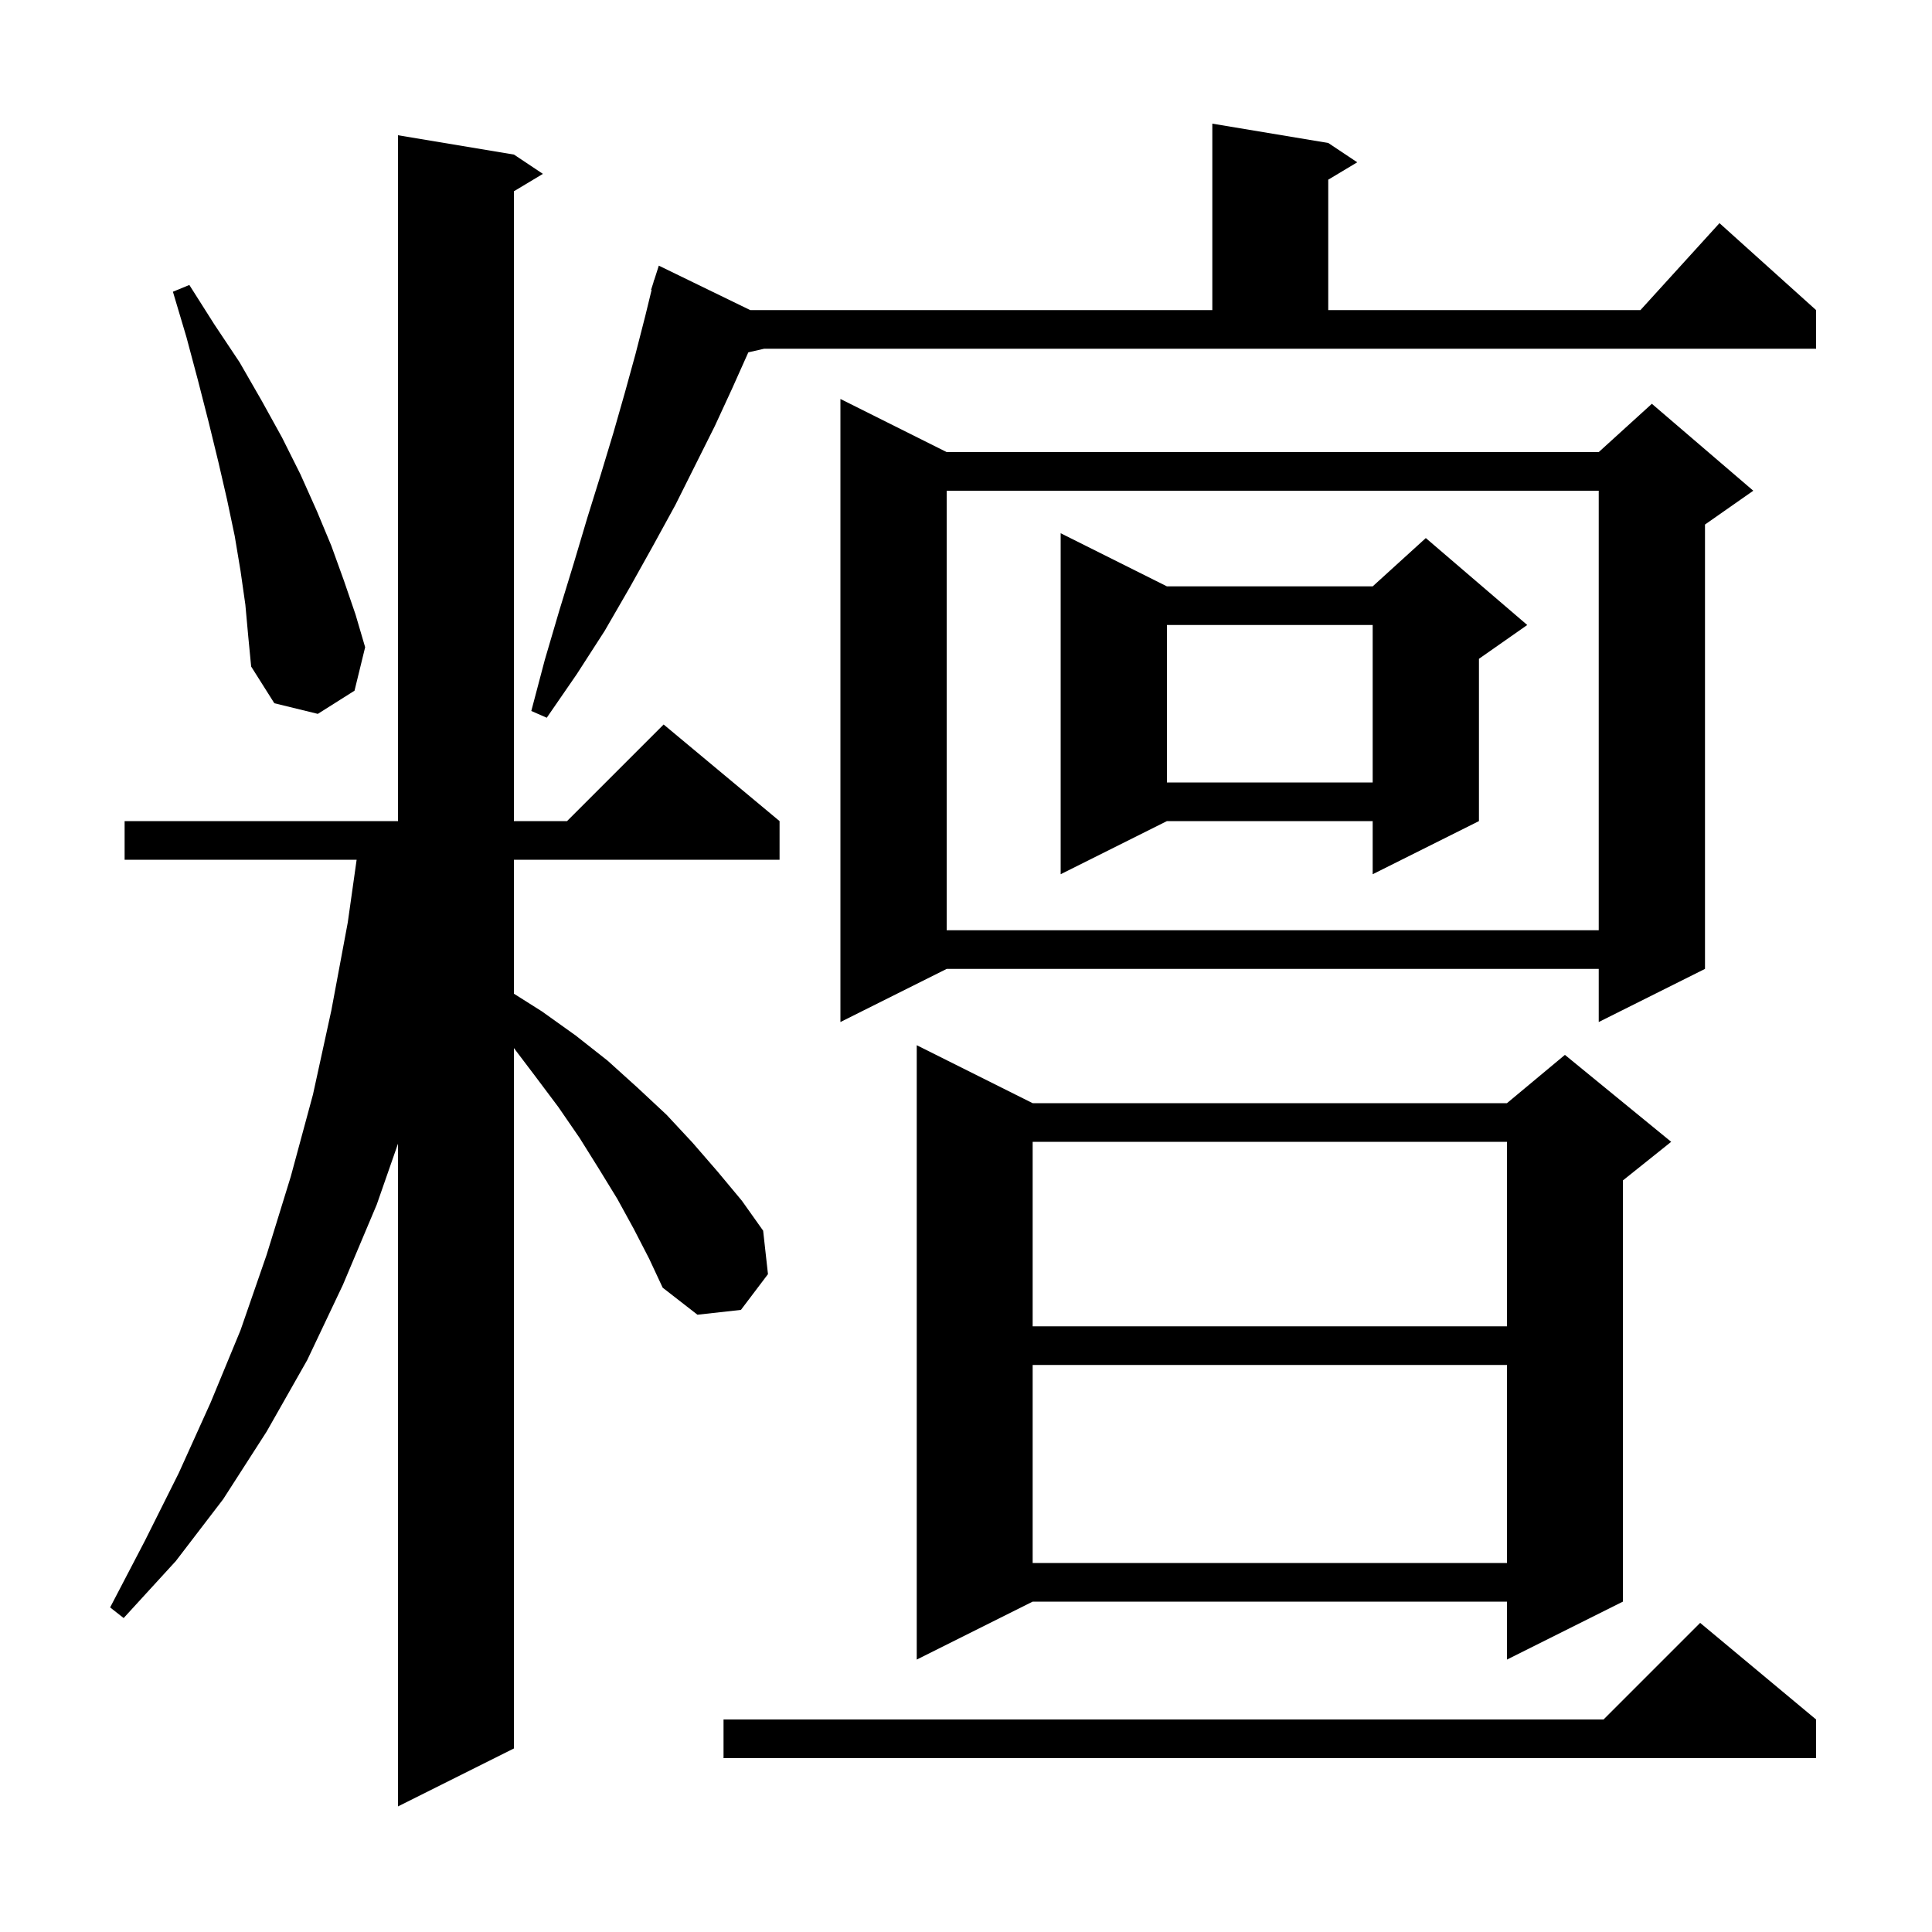 <svg xmlns="http://www.w3.org/2000/svg" xmlns:xlink="http://www.w3.org/1999/xlink" version="1.1" baseProfile="full" viewBox="0 0 200 200" width="200" height="200">
<g fill="black">
<path d="M 65.6 127.2 L 63.9 124.1 L 62.0 121.0 L 60.0 117.8 L 57.8 114.6 L 55.4 111.4 L 53.2 108.496 L 53.2 181.0 L 41.2 187.0 L 41.2 118.393 L 39.0 124.7 L 35.5 133.0 L 31.8 140.8 L 27.6 148.2 L 23.1 155.2 L 18.2 161.6 L 12.8 167.5 L 11.4 166.4 L 15.0 159.5 L 18.5 152.5 L 21.8 145.2 L 24.9 137.7 L 27.6 129.9 L 30.1 121.8 L 32.4 113.3 L 34.3 104.6 L 36.0 95.5 L 36.918 89.0 L 12.9 89.0 L 12.9 85.0 L 41.2 85.0 L 41.2 14.0 L 53.2 16.0 L 56.2 18.0 L 53.2 19.8 L 53.2 85.0 L 58.7 85.0 L 68.7 75.0 L 80.7 85.0 L 80.7 89.0 L 53.2 89.0 L 53.2 102.868 L 56.1 104.7 L 59.6 107.2 L 62.9 109.8 L 66.0 112.6 L 69.0 115.4 L 71.7 118.3 L 74.3 121.3 L 76.8 124.3 L 79.0 127.4 L 79.5 131.9 L 76.7 135.6 L 72.2 136.1 L 68.6 133.3 L 67.2 130.3 Z M 188.0 178.0 L 188.0 182.0 L 74.9 182.0 L 74.9 178.0 L 166.0 178.0 L 176.0 168.0 Z M 106.9 114.2 L 156.0 114.2 L 162.0 109.2 L 173.0 118.2 L 168.0 122.2 L 168.0 165.8 L 156.0 171.8 L 156.0 165.8 L 106.9 165.8 L 94.9 171.8 L 94.9 108.2 Z M 106.9 141.3 L 106.9 161.8 L 156.0 161.8 L 156.0 141.3 Z M 106.9 118.2 L 106.9 137.3 L 156.0 137.3 L 156.0 118.2 Z M 98.0 46.8 L 165.5 46.8 L 171.0 41.8 L 181.5 50.8 L 176.5 54.3 L 176.5 100.3 L 165.5 105.8 L 165.5 100.3 L 98.0 100.3 L 87.0 105.8 L 87.0 41.3 Z M 98.0 50.8 L 98.0 96.3 L 165.5 96.3 L 165.5 50.8 Z M 120.8 60.7 L 142.1 60.7 L 147.6 55.7 L 158.1 64.7 L 153.1 68.2 L 153.1 85.0 L 142.1 90.5 L 142.1 85.0 L 120.8 85.0 L 109.8 90.5 L 109.8 55.2 Z M 120.8 64.7 L 120.8 81.0 L 142.1 81.0 L 142.1 64.7 Z M 77.467 36.474 L 75.8 40.2 L 74.0 44.1 L 69.9 52.3 L 67.6 56.5 L 65.2 60.8 L 62.6 65.3 L 59.7 69.8 L 56.6 74.3 L 55.0 73.6 L 56.4 68.3 L 57.9 63.2 L 59.4 58.3 L 60.8 53.6 L 62.2 49.1 L 63.5 44.8 L 64.7 40.6 L 65.8 36.6 L 66.8 32.7 L 67.454 30.013 L 67.4 30.0 L 67.637 29.261 L 67.7 29.0 L 67.718 29.006 L 68.2 27.5 L 77.66 32.1 L 125.5 32.1 L 125.5 12.8 L 137.5 14.8 L 140.5 16.8 L 137.5 18.6 L 137.5 32.1 L 169.818 32.1 L 178.0 23.1 L 188.0 32.1 L 188.0 36.1 L 79.108 36.1 Z M 25.4 62.6 L 24.9 59.1 L 24.3 55.5 L 23.5 51.7 L 22.6 47.8 L 21.6 43.7 L 20.5 39.4 L 19.3 34.9 L 17.9 30.2 L 19.6 29.5 L 22.2 33.6 L 24.8 37.5 L 27.1 41.5 L 29.2 45.3 L 31.1 49.1 L 32.8 52.9 L 34.3 56.5 L 35.6 60.1 L 36.8 63.6 L 37.8 67.0 L 36.7 71.5 L 32.9 73.9 L 28.4 72.8 L 26.0 69.0 L 25.7 65.9 Z " />
</g>
</svg>
